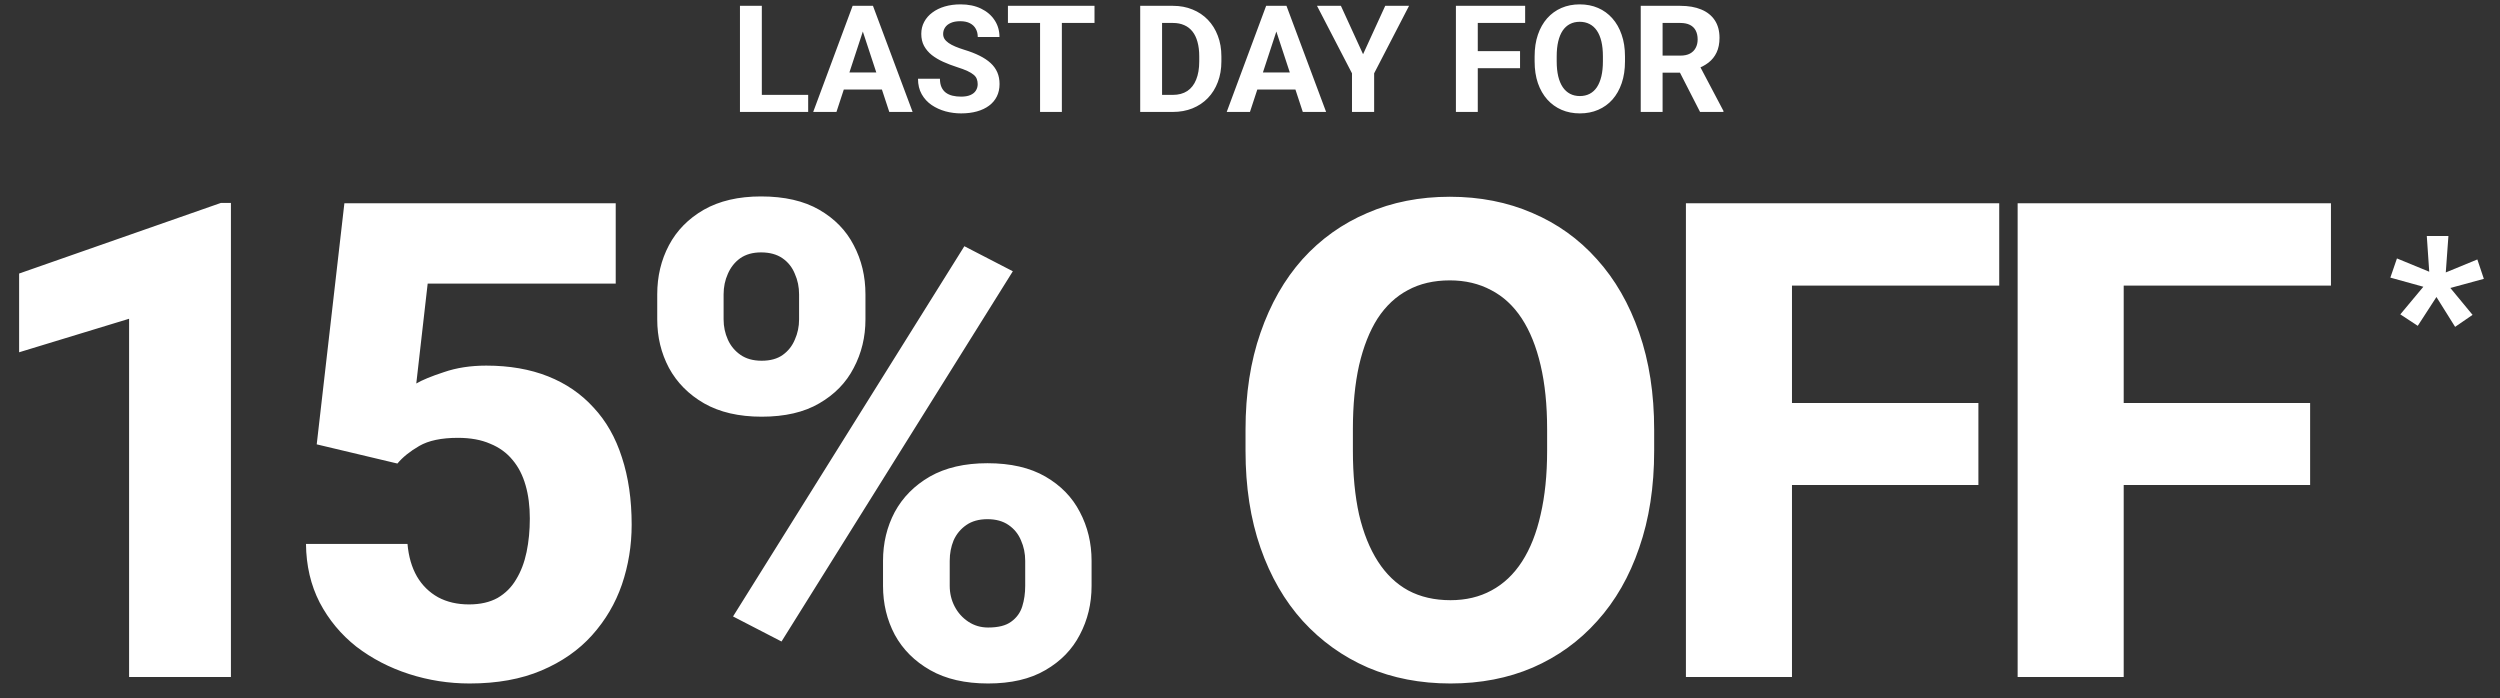 <?xml version="1.0" encoding="utf-8"?>
<svg xmlns="http://www.w3.org/2000/svg" fill="none" height="131" viewBox="0 0 469 131" width="469">
<rect x="0" y="0" width="469" height="131" fill="#333333" stroke="none"/>
<path d="M151.613 17.801V21H141.592V17.801H151.613ZM142.918 1.094V21H138.816V1.094H142.918ZM162.332 4.498L156.918 21H152.557L159.953 1.094H162.729L162.332 4.498ZM166.83 21L161.402 4.498L160.965 1.094H163.768L171.205 21H166.83ZM166.584 13.59V16.803H156.07V13.59H166.584ZM183.414 15.791C183.414 15.435 183.359 15.117 183.25 14.834C183.15 14.542 182.958 14.278 182.676 14.041C182.393 13.795 181.997 13.553 181.486 13.316C180.976 13.079 180.315 12.833 179.504 12.578C178.602 12.287 177.745 11.958 176.934 11.594C176.132 11.229 175.421 10.805 174.801 10.322C174.19 9.83 173.707 9.26 173.352 8.613C173.005 7.966 172.832 7.214 172.832 6.357C172.832 5.528 173.014 4.776 173.379 4.102C173.743 3.418 174.254 2.835 174.91 2.352C175.566 1.859 176.341 1.481 177.234 1.217C178.137 0.952 179.126 0.82 180.201 0.82C181.669 0.82 182.949 1.085 184.043 1.613C185.137 2.142 185.984 2.867 186.586 3.787C187.197 4.708 187.502 5.76 187.502 6.945H183.428C183.428 6.362 183.305 5.852 183.059 5.414C182.822 4.967 182.457 4.617 181.965 4.361C181.482 4.106 180.871 3.979 180.133 3.979C179.422 3.979 178.829 4.088 178.355 4.307C177.882 4.516 177.526 4.803 177.289 5.168C177.052 5.523 176.934 5.924 176.934 6.371C176.934 6.708 177.016 7.014 177.18 7.287C177.353 7.561 177.608 7.816 177.945 8.053C178.283 8.29 178.697 8.513 179.189 8.723C179.682 8.932 180.251 9.137 180.898 9.338C181.983 9.666 182.936 10.035 183.756 10.445C184.585 10.855 185.278 11.316 185.834 11.826C186.39 12.337 186.809 12.915 187.092 13.562C187.374 14.21 187.516 14.943 187.516 15.764C187.516 16.63 187.347 17.404 187.01 18.088C186.673 18.771 186.185 19.35 185.547 19.824C184.909 20.298 184.148 20.658 183.264 20.904C182.38 21.15 181.391 21.273 180.297 21.273C179.312 21.273 178.342 21.146 177.385 20.891C176.428 20.626 175.557 20.23 174.773 19.701C173.999 19.172 173.379 18.498 172.914 17.678C172.449 16.857 172.217 15.887 172.217 14.766H176.332C176.332 15.385 176.428 15.909 176.619 16.338C176.811 16.766 177.079 17.113 177.426 17.377C177.781 17.641 178.201 17.833 178.684 17.951C179.176 18.07 179.714 18.129 180.297 18.129C181.008 18.129 181.591 18.029 182.047 17.828C182.512 17.628 182.854 17.35 183.072 16.994C183.3 16.639 183.414 16.238 183.414 15.791ZM199.205 1.094V21H195.117V1.094H199.205ZM205.33 1.094V4.307H189.088V1.094H205.33ZM220.014 21H215.68L215.707 17.801H220.014C221.089 17.801 221.996 17.559 222.734 17.076C223.473 16.584 224.029 15.868 224.402 14.93C224.785 13.991 224.977 12.856 224.977 11.525V10.555C224.977 9.534 224.867 8.636 224.648 7.861C224.439 7.087 224.124 6.435 223.705 5.906C223.286 5.378 222.771 4.981 222.16 4.717C221.549 4.443 220.848 4.307 220.055 4.307H215.598V1.094H220.055C221.385 1.094 222.602 1.322 223.705 1.777C224.817 2.224 225.779 2.867 226.59 3.705C227.401 4.544 228.025 5.546 228.463 6.713C228.91 7.87 229.133 9.16 229.133 10.582V11.525C229.133 12.938 228.91 14.228 228.463 15.395C228.025 16.561 227.401 17.564 226.59 18.402C225.788 19.232 224.826 19.874 223.705 20.33C222.593 20.777 221.363 21 220.014 21ZM218.004 1.094V21H213.902V1.094H218.004ZM239.906 4.498L234.492 21H230.131L237.527 1.094H240.303L239.906 4.498ZM244.404 21L238.977 4.498L238.539 1.094H241.342L248.779 21H244.404ZM244.158 13.59V16.803H233.645V13.59H244.158ZM251.555 1.094L255.711 10.172L259.867 1.094H264.338L257.789 13.754V21H253.633V13.754L247.07 1.094H251.555ZM277.23 1.094V21H273.129V1.094H277.23ZM285.16 9.598V12.797H276.109V9.598H285.16ZM286.117 1.094V4.307H276.109V1.094H286.117ZM304.848 10.582V11.525C304.848 13.038 304.643 14.396 304.232 15.6C303.822 16.803 303.243 17.828 302.496 18.676C301.749 19.514 300.855 20.157 299.816 20.604C298.786 21.05 297.643 21.273 296.385 21.273C295.136 21.273 293.992 21.05 292.953 20.604C291.923 20.157 291.03 19.514 290.273 18.676C289.517 17.828 288.929 16.803 288.51 15.6C288.1 14.396 287.895 13.038 287.895 11.525V10.582C287.895 9.06 288.1 7.702 288.51 6.508C288.92 5.305 289.499 4.279 290.246 3.432C291.003 2.584 291.896 1.937 292.926 1.49C293.965 1.044 295.109 0.82 296.357 0.82C297.615 0.82 298.759 1.044 299.789 1.49C300.828 1.937 301.721 2.584 302.469 3.432C303.225 4.279 303.809 5.305 304.219 6.508C304.638 7.702 304.848 9.06 304.848 10.582ZM300.705 11.525V10.555C300.705 9.497 300.609 8.568 300.418 7.766C300.227 6.964 299.944 6.289 299.57 5.742C299.197 5.195 298.741 4.785 298.203 4.512C297.665 4.229 297.05 4.088 296.357 4.088C295.665 4.088 295.049 4.229 294.512 4.512C293.983 4.785 293.532 5.195 293.158 5.742C292.794 6.289 292.516 6.964 292.324 7.766C292.133 8.568 292.037 9.497 292.037 10.555V11.525C292.037 12.574 292.133 13.503 292.324 14.315C292.516 15.117 292.798 15.796 293.172 16.352C293.546 16.898 294.001 17.313 294.539 17.596C295.077 17.878 295.692 18.02 296.385 18.02C297.077 18.02 297.693 17.878 298.23 17.596C298.768 17.313 299.219 16.898 299.584 16.352C299.949 15.796 300.227 15.117 300.418 14.315C300.609 13.503 300.705 12.574 300.705 11.525ZM307.801 1.094H315.225C316.747 1.094 318.055 1.322 319.148 1.777C320.251 2.233 321.099 2.908 321.691 3.801C322.284 4.694 322.58 5.792 322.58 7.096C322.58 8.162 322.398 9.078 322.033 9.844C321.678 10.6 321.172 11.234 320.516 11.744C319.868 12.245 319.107 12.646 318.232 12.947L316.934 13.631H310.48L310.453 10.432H315.252C315.972 10.432 316.569 10.304 317.043 10.049C317.517 9.794 317.872 9.438 318.109 8.982C318.355 8.527 318.479 7.998 318.479 7.396C318.479 6.758 318.36 6.207 318.123 5.742C317.886 5.277 317.526 4.922 317.043 4.676C316.56 4.43 315.954 4.307 315.225 4.307H311.902V21H307.801V1.094ZM318.93 21L314.391 12.127L318.725 12.1L323.318 20.809V21H318.93Z" fill="white"/>
<path d="M43.321 38.072V127H24.217V59.8L3.587 66.087V51.316L41.429 38.072H43.321ZM74.554 86.961L59.417 83.36L64.606 38.133H115.509V53.209H80.231L78.094 71.946C79.193 71.295 80.922 70.583 83.282 69.81C85.642 68.996 88.287 68.589 91.217 68.589C95.571 68.589 99.436 69.261 102.813 70.603C106.191 71.946 109.039 73.899 111.358 76.463C113.718 78.986 115.488 82.099 116.668 85.801C117.889 89.504 118.5 93.716 118.5 98.436C118.5 102.342 117.889 106.085 116.668 109.666C115.448 113.206 113.576 116.38 111.053 119.188C108.571 121.954 105.418 124.152 101.593 125.779C97.768 127.407 93.272 128.221 88.104 128.221C84.198 128.221 80.414 127.631 76.751 126.451C73.089 125.271 69.793 123.562 66.864 121.324C63.975 119.045 61.676 116.278 59.967 113.023C58.298 109.768 57.444 106.106 57.403 102.037H76.446C76.65 104.397 77.24 106.431 78.216 108.14C79.193 109.808 80.515 111.111 82.184 112.046C83.852 112.942 85.785 113.389 87.982 113.389C90.098 113.389 91.888 112.982 93.353 112.168C94.818 111.314 95.978 110.154 96.832 108.689C97.727 107.225 98.378 105.516 98.785 103.562C99.192 101.609 99.395 99.514 99.395 97.276C99.395 94.957 99.131 92.881 98.602 91.05C98.073 89.178 97.259 87.592 96.161 86.29C95.062 84.947 93.658 83.93 91.949 83.238C90.281 82.505 88.267 82.139 85.907 82.139C82.814 82.139 80.393 82.648 78.644 83.665C76.894 84.682 75.531 85.781 74.554 86.961ZM123.297 59.922V55.223C123.297 51.845 124.029 48.773 125.494 46.006C126.959 43.239 129.136 41.022 132.025 39.353C134.955 37.685 138.535 36.851 142.767 36.851C147.162 36.851 150.803 37.685 153.692 39.353C156.581 41.022 158.738 43.239 160.162 46.006C161.627 48.773 162.359 51.845 162.359 55.223V59.922C162.359 63.218 161.627 66.25 160.162 69.017C158.738 71.784 156.581 74.001 153.692 75.669C150.844 77.338 147.243 78.172 142.889 78.172C138.617 78.172 135.016 77.338 132.086 75.669C129.197 74.001 127 71.784 125.494 69.017C124.029 66.25 123.297 63.218 123.297 59.922ZM135.748 55.223V59.922C135.748 61.265 136.013 62.526 136.542 63.706C137.07 64.887 137.864 65.843 138.922 66.575C139.98 67.308 141.302 67.674 142.889 67.674C144.517 67.674 145.839 67.308 146.856 66.575C147.874 65.843 148.626 64.887 149.115 63.706C149.644 62.526 149.908 61.265 149.908 59.922V55.223C149.908 53.839 149.644 52.557 149.115 51.377C148.626 50.157 147.853 49.18 146.795 48.448C145.737 47.715 144.395 47.349 142.767 47.349C141.221 47.349 139.919 47.715 138.861 48.448C137.844 49.18 137.07 50.157 136.542 51.377C136.013 52.557 135.748 53.839 135.748 55.223ZM165.655 109.91V105.21C165.655 101.874 166.388 98.822 167.853 96.055C169.358 93.288 171.555 91.071 174.444 89.402C177.374 87.734 180.975 86.9 185.248 86.9C189.601 86.9 193.223 87.734 196.112 89.402C199.001 91.071 201.157 93.288 202.582 96.055C204.046 98.822 204.779 101.874 204.779 105.21V109.91C204.779 113.247 204.046 116.299 202.582 119.065C201.157 121.832 199.001 124.05 196.112 125.718C193.264 127.387 189.683 128.221 185.37 128.221C181.056 128.221 177.435 127.387 174.505 125.718C171.576 124.05 169.358 121.832 167.853 119.065C166.388 116.299 165.655 113.247 165.655 109.91ZM178.167 105.21V109.91C178.167 111.294 178.473 112.575 179.083 113.755C179.693 114.935 180.548 115.892 181.646 116.624C182.745 117.356 183.986 117.723 185.37 117.723C187.282 117.723 188.727 117.356 189.703 116.624C190.72 115.892 191.412 114.935 191.778 113.755C192.145 112.575 192.328 111.294 192.328 109.91V105.21C192.328 103.827 192.063 102.545 191.534 101.365C191.046 100.185 190.273 99.229 189.215 98.497C188.157 97.764 186.834 97.398 185.248 97.398C183.661 97.398 182.338 97.764 181.28 98.497C180.222 99.229 179.429 100.185 178.9 101.365C178.412 102.545 178.167 103.827 178.167 105.21ZM190.008 50.889L146.612 120.347L137.518 115.647L180.914 46.19L190.008 50.889ZM310.321 80.613V84.581C310.321 91.335 309.385 97.398 307.513 102.769C305.682 108.14 303.058 112.718 299.64 116.502C296.262 120.286 292.234 123.195 287.555 125.23C282.916 127.224 277.769 128.221 272.113 128.221C266.457 128.221 261.289 127.224 256.61 125.23C251.931 123.195 247.861 120.286 244.403 116.502C240.985 112.718 238.34 108.14 236.468 102.769C234.597 97.398 233.661 91.335 233.661 84.581V80.613C233.661 73.859 234.597 67.796 236.468 62.425C238.34 57.013 240.965 52.415 244.342 48.631C247.76 44.847 251.808 41.958 256.488 39.964C261.167 37.929 266.335 36.912 271.991 36.912C277.647 36.912 282.814 37.929 287.494 39.964C292.173 41.958 296.201 44.847 299.579 48.631C302.997 52.415 305.641 57.013 307.513 62.425C309.385 67.796 310.321 73.859 310.321 80.613ZM290.24 84.581V80.491C290.24 75.975 289.833 71.987 289.02 68.528C288.206 65.029 287.026 62.099 285.479 59.739C283.933 57.379 282.021 55.609 279.742 54.429C277.464 53.209 274.88 52.598 271.991 52.598C268.98 52.598 266.355 53.209 264.117 54.429C261.879 55.609 259.987 57.379 258.441 59.739C256.935 62.099 255.776 65.029 254.962 68.528C254.189 71.987 253.802 75.975 253.802 80.491V84.581C253.802 89.056 254.189 93.044 254.962 96.543C255.776 100.002 256.956 102.932 258.502 105.333C260.048 107.733 261.94 109.544 264.178 110.765C266.457 111.985 269.102 112.596 272.113 112.596C275.002 112.596 277.565 111.985 279.803 110.765C282.082 109.544 283.994 107.733 285.541 105.333C287.087 102.932 288.246 100.002 289.02 96.543C289.833 93.044 290.24 89.056 290.24 84.581ZM336.175 38.133V127H316.278V38.133H336.175ZM371.148 75.608V90.989H330.621V75.608H371.148ZM375.055 38.133V53.575H330.621V38.133H375.055ZM398.407 38.133V127H378.509V38.133H398.407ZM433.38 75.608V90.989H392.853V75.608H433.38ZM437.286 38.133V53.575H392.853V38.133H437.286Z" fill="white"/>
<path d="M450.297 58.975L454.62 53.795L448.431 52.081L449.668 48.482L455.724 50.977L455.267 44.273H459.323L458.828 51.11L464.75 48.672L465.969 52.31L459.685 54.023L463.855 59.07L460.58 61.317L457.076 55.718L453.572 61.127L450.297 58.975Z" fill="white"/>
</svg>